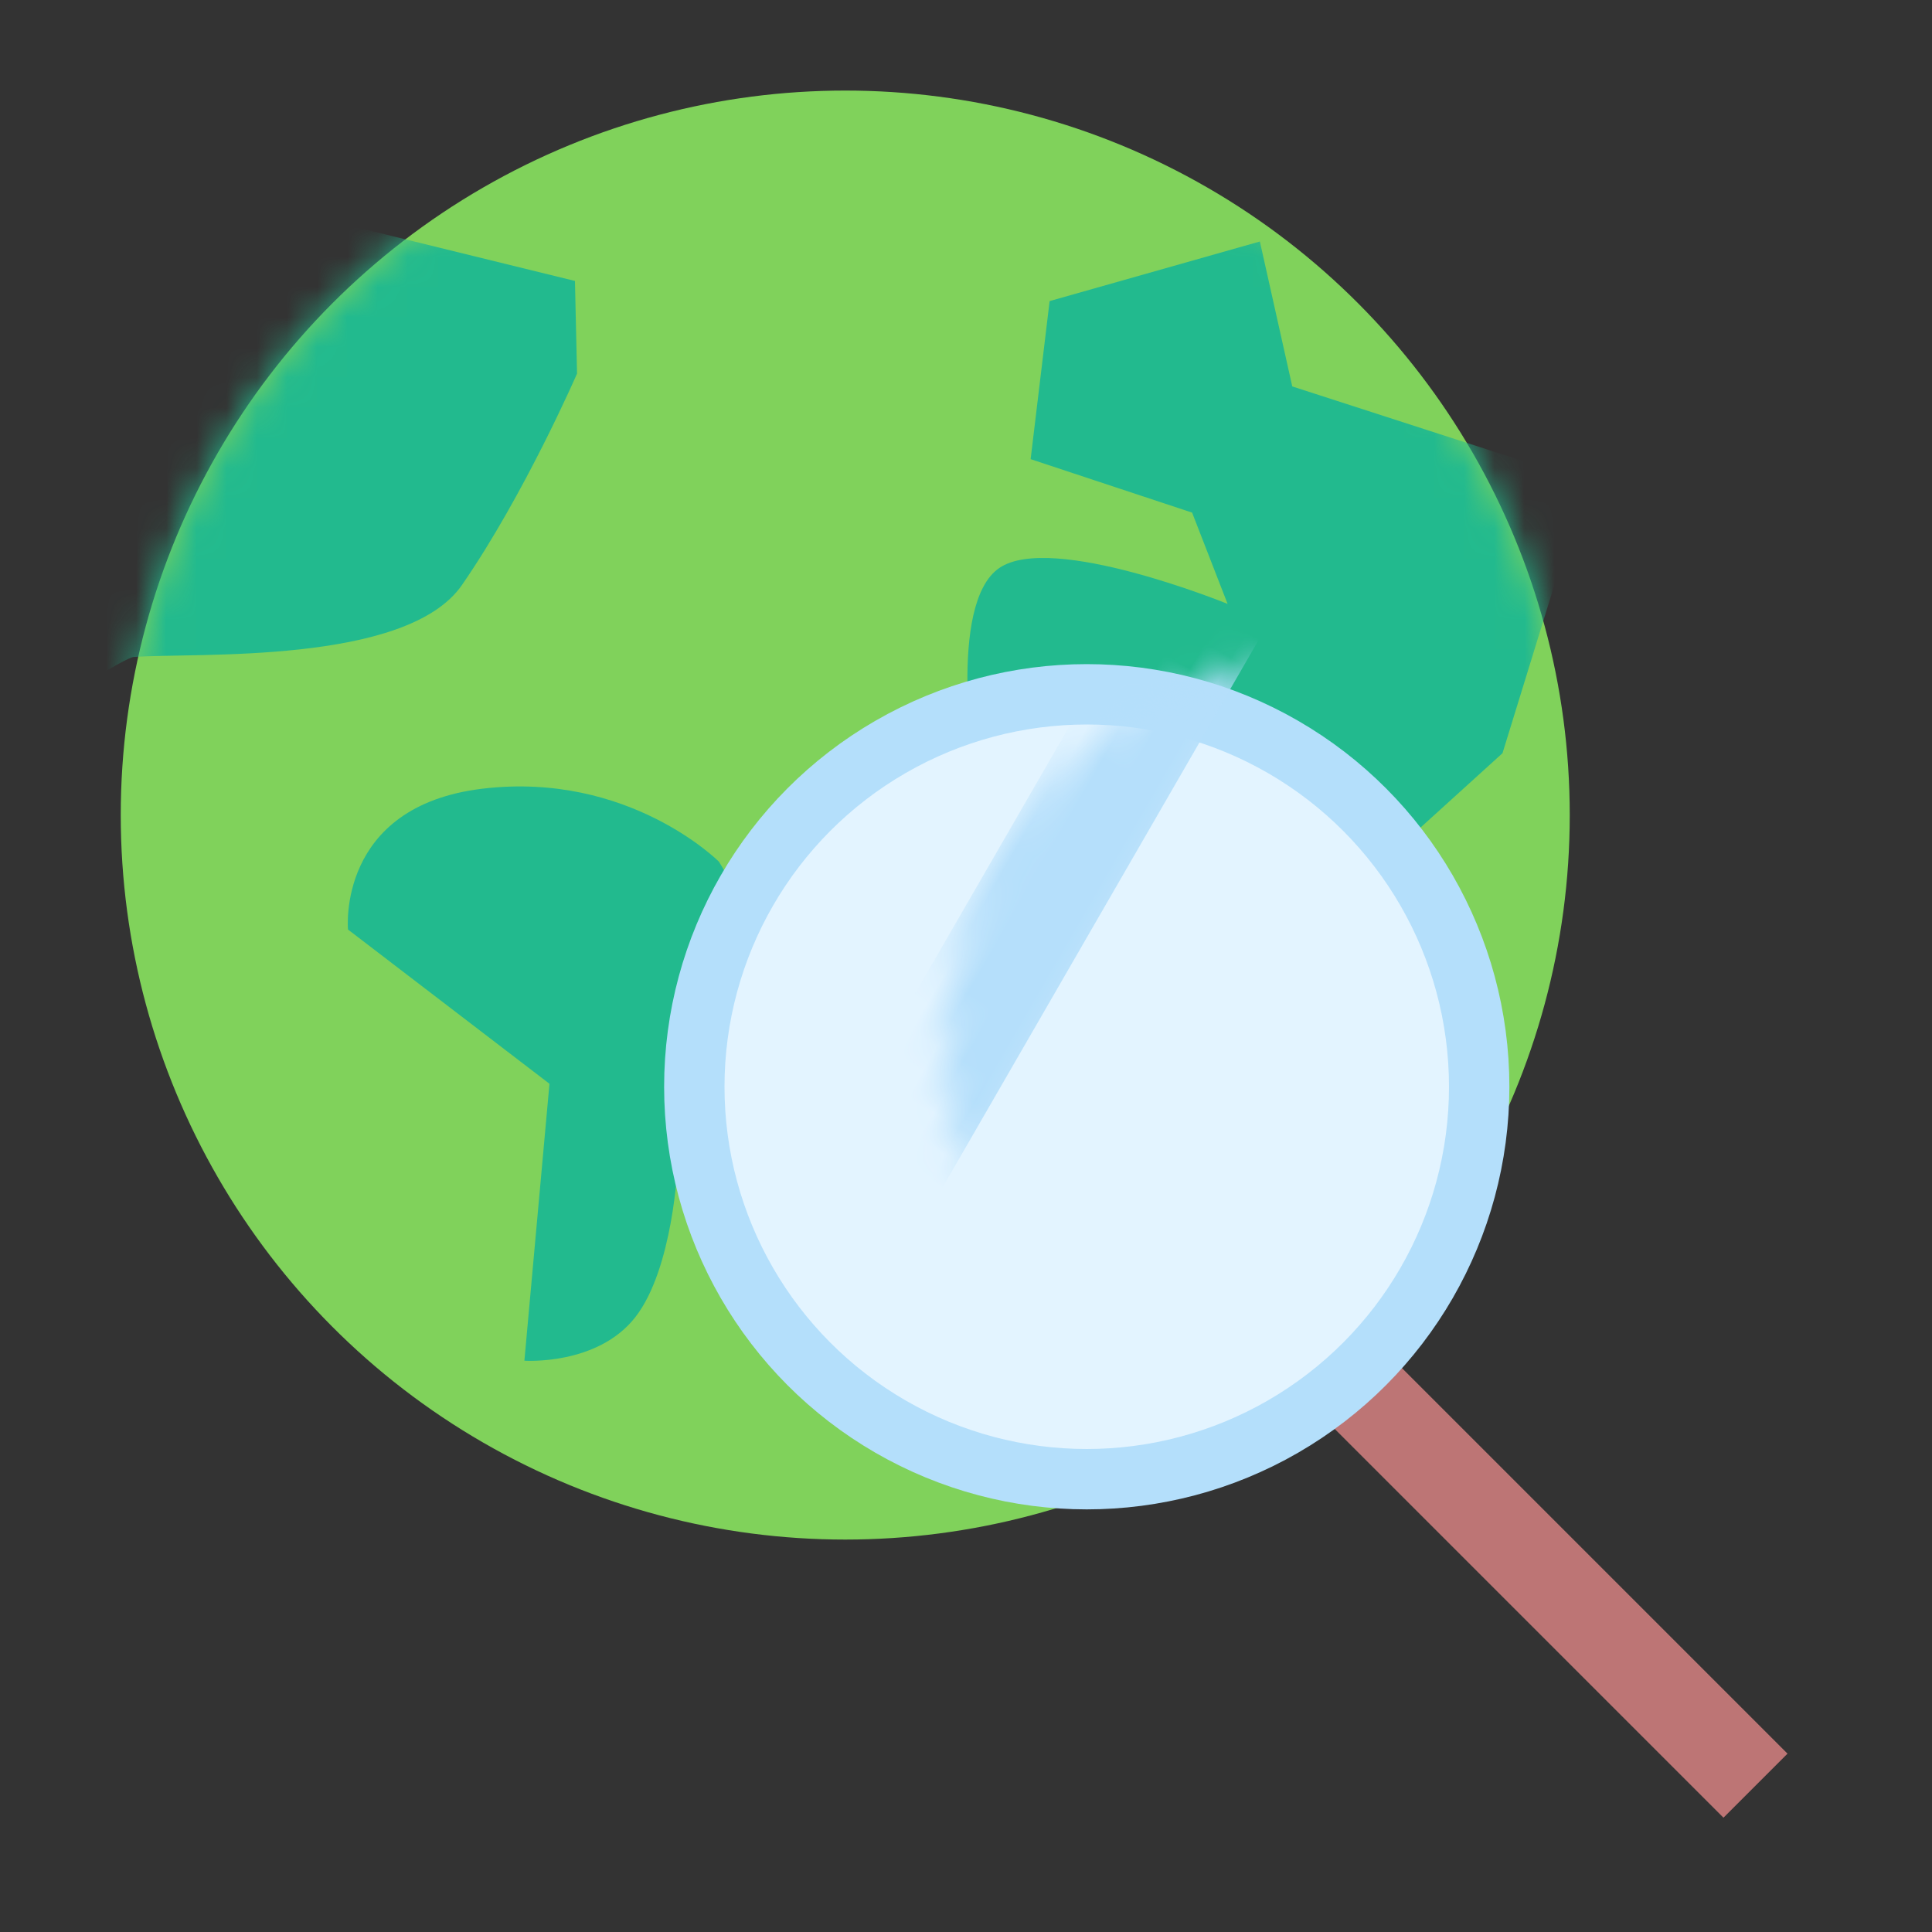 <?xml version="1.0" encoding="utf-8"?>
<!-- Uploaded to: SVG Repo, www.svgrepo.com, Generator: SVG Repo Mixer Tools -->
<svg width="800px" height="800px" viewBox="0 0 64 64" xmlns="http://www.w3.org/2000/svg" xmlns:xlink="http://www.w3.org/1999/xlink">
  <rect x="0" y="0" width="64" height="64" fill="#333333" stroke="none"/>
  <defs>
    <circle id="earthmagnify-a" cx="24" cy="24" r="24"/>
    <circle id="earthmagnify-c" cx="13" cy="13" r="13"/>
  </defs>
  <g fill="none" fill-rule="evenodd">
    <g transform="translate(4 3)">
      <mask id="earthmagnify-b" fill="#ffffff">
        <use xlink:href="#earthmagnify-a"/>
      </mask>
      <use fill="#80D25B" xlink:href="#earthmagnify-a"/>
      <path fill="#22BA8E" d="M36.666 17.005C36.666 17.005 30.838 14.627 29.102 15.816 27.366 17.005 28.294 22.621 28.294 22.621 28.294 22.621 25.706 26.328 27 28.279 28.294 30.229 31.887 29.558 33.906 31.279 35.924 32.999 35.086 36.086 35.086 36.086L34.597 39.691C34.597 39.691 40.005 37.267 41.563 33.777 43.121 30.286 42.616 24.813 42.616 24.813L45.772 21.951 48.548 12.951 38.808 9.801 37.735 5 30.77 6.974 30.141 12.21 35.49 13.981 36.666 17.005zM-1.811 20.04C-1.811 20.04.159 18.784.422 18.764 2.439 18.611 9.468 19.04 11.306 16.375 13.384 13.364 15.115 9.376 15.115 9.376L15.046 6.307 4.184 3.641-1.811 20.04z" mask="url(#earthmagnify-b)"/>
    </g>
    <path fill="#22BA8E" d="M17.371,45.075 L18.202,35.901 L11.528,30.792 C11.528,30.792 11.143,26.704 15.987,26.126 C20.831,25.548 23.815,28.544 23.815,28.544 C23.815,28.544 25.738,31.52 25.021,33.542 C24.304,35.564 22.448,38.591 22.448,38.591 C22.448,38.591 22.301,42.03 21.043,43.636 C19.786,45.242 17.371,45.075 17.371,45.075 Z"/>
    <rect width="3" height="27" x="47.107" y="36.107" fill="#BD7575" transform="rotate(-45 48.607 49.607)"/>
    <g transform="translate(23 23)">
      <mask id="earthmagnify-d" fill="#ffffff">
        <use xlink:href="#earthmagnify-c"/>
      </mask>
      <use fill="#E3F4FF" stroke="#B4DFFB" stroke-width="2" xlink:href="#earthmagnify-c"/>
      <rect width="4" height="37" x="6.982" y="-7.479" fill="#B5DFFB" mask="url(#earthmagnify-d)" transform="rotate(30 8.982 11.021)"/>
    </g>
  </g>
</svg>